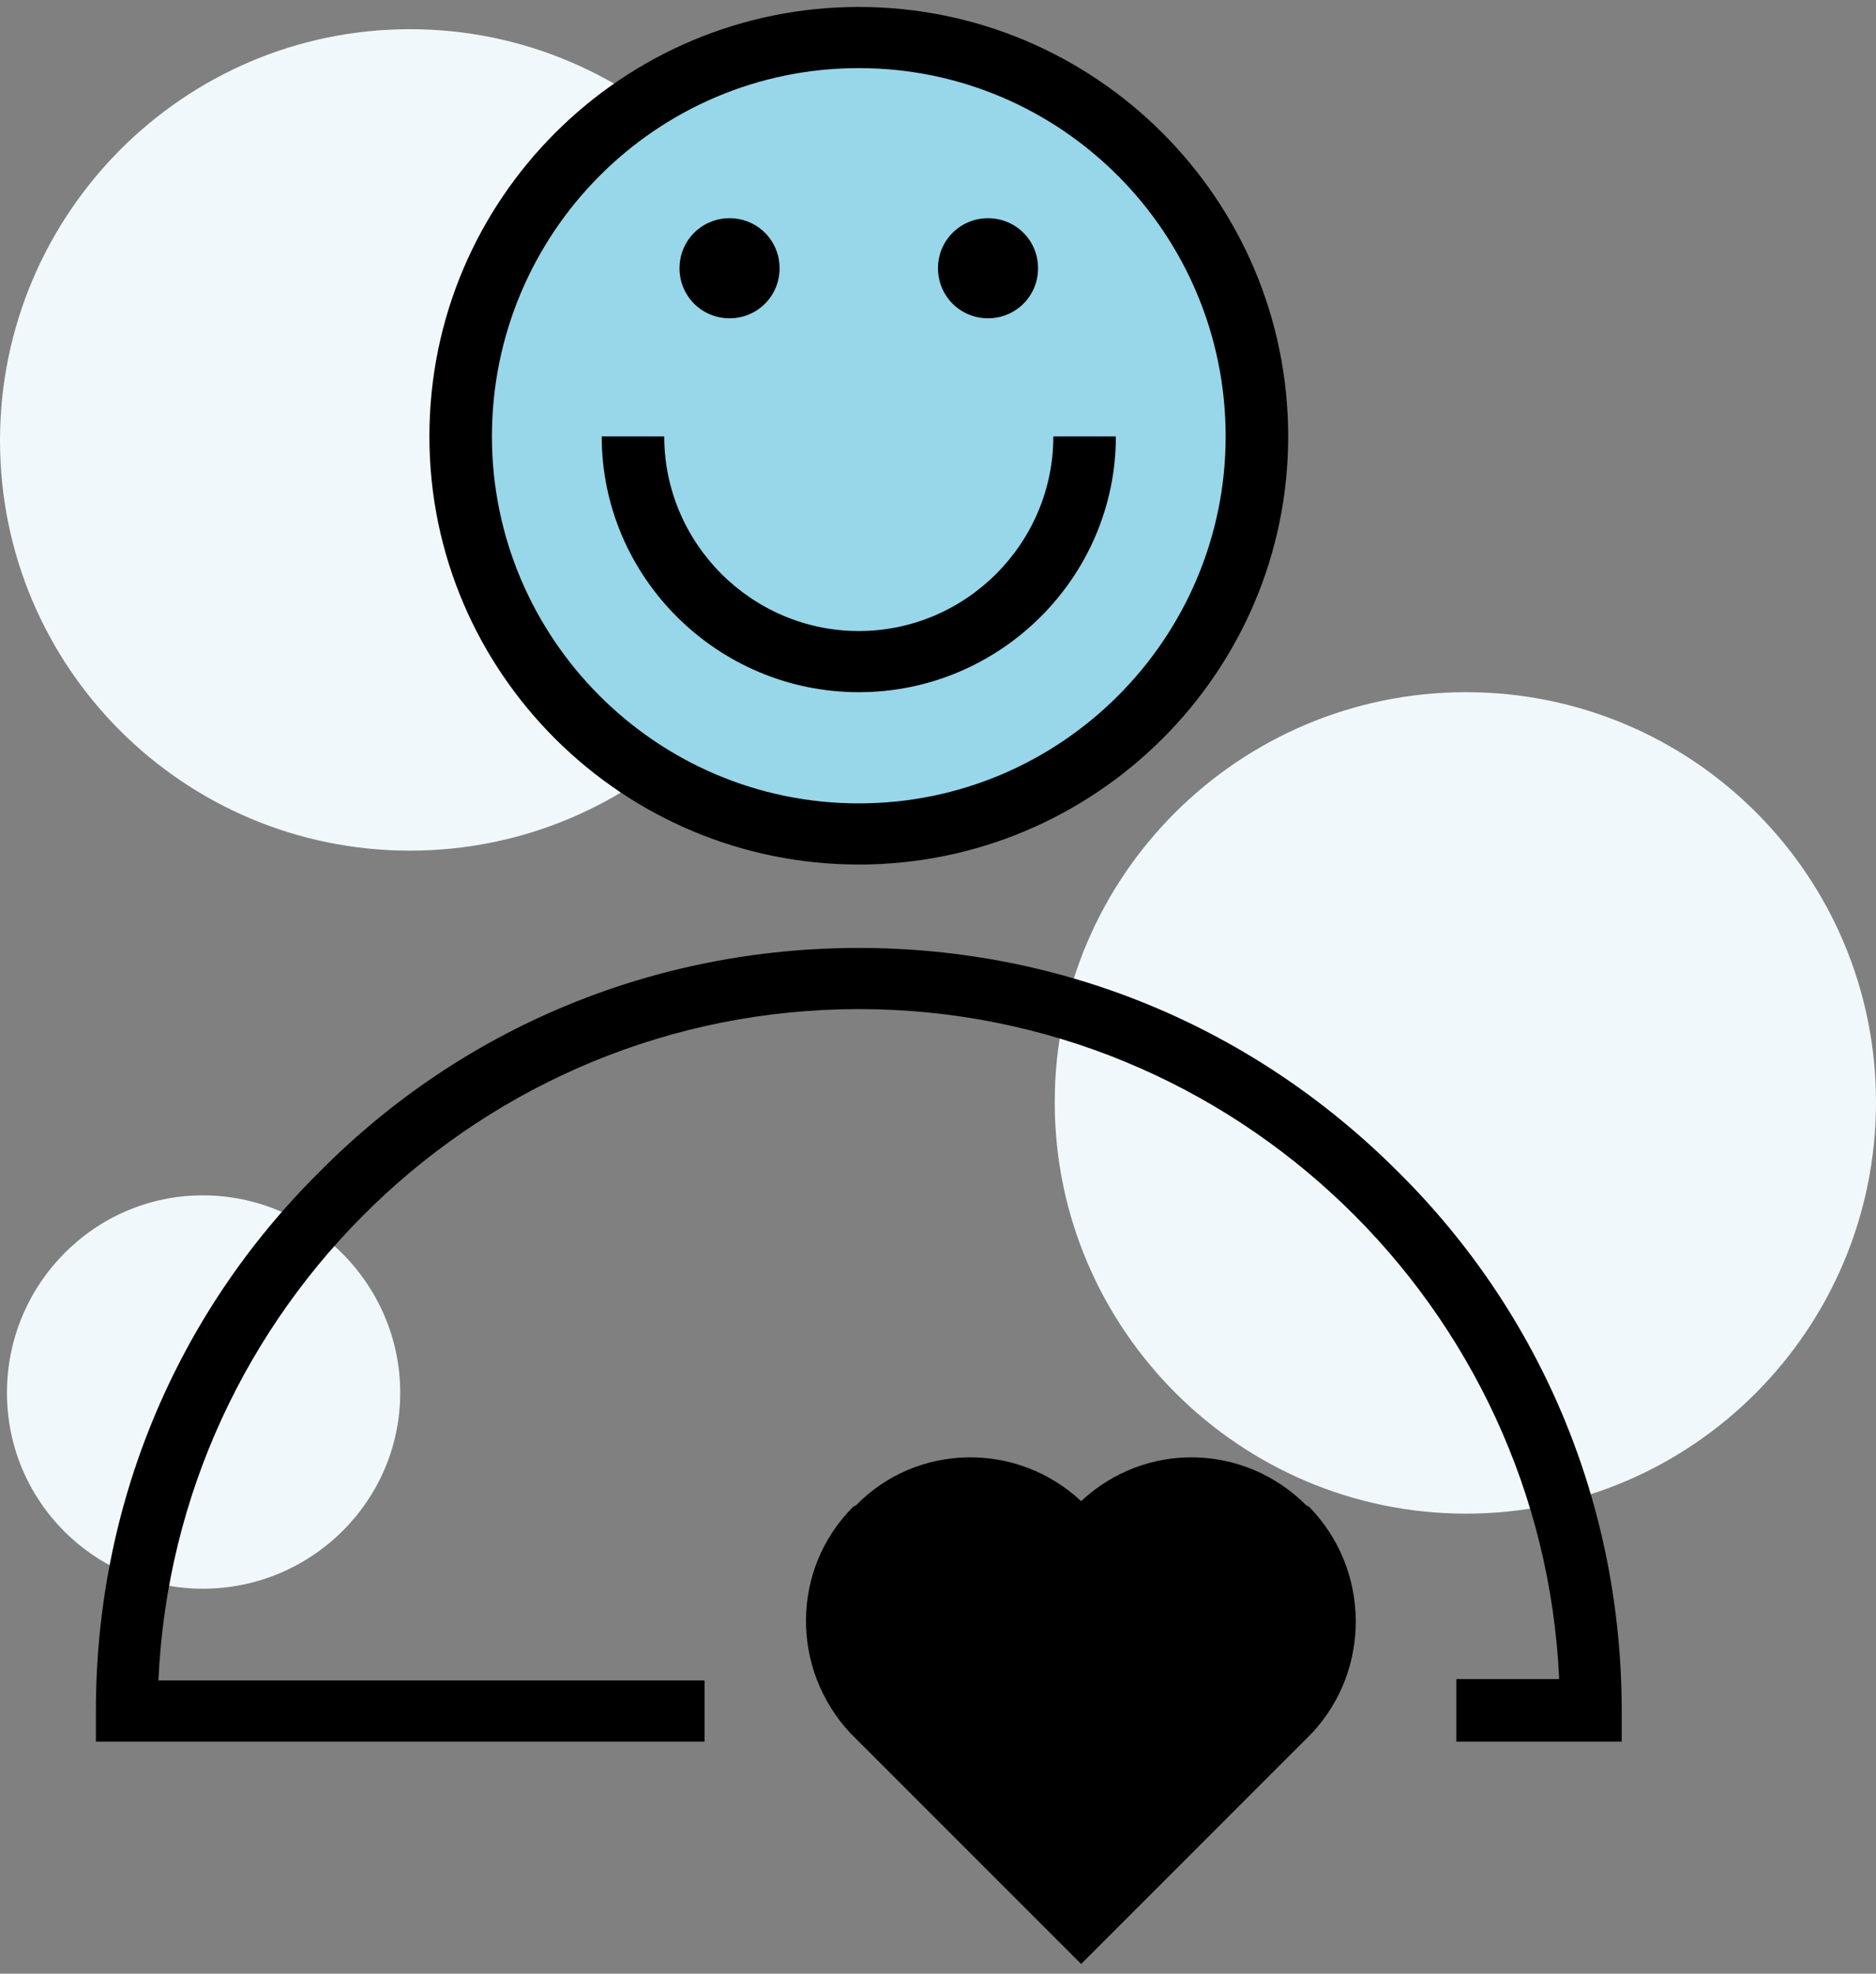 <svg version="1.2" xmlns="http://www.w3.org/2000/svg" viewBox="0 0 135 142" width="135" height="142">
	<rect x="0" y="0" width="135" height="142" fill="#808080" stroke="none"/>
	<title>love2-svg</title>
	<style>
		.s0 { fill: #f0f8fb } 
		.s1 { fill: #98d6e9 } 
		.s2 { fill: #000000 } 
	</style>
	<path id="Layer" class="s0" d="m29.5 61.2c16.3 0 29.6-13.2 29.6-29.5 0-16.3-13.3-29.6-29.6-29.6-16.3 0-29.5 13.3-29.5 29.6 0 16.3 13.2 29.5 29.5 29.5z"/>
	<path id="Layer" class="s1" d="m61.6 60c15.7 0 28.3-12.7 28.3-28.3 0-15.7-12.6-28.3-28.3-28.3-15.6 0-28.2 12.6-28.2 28.3 0 15.6 12.6 28.3 28.2 28.3z"/>
	<path id="Layer" fill-rule="evenodd" class="s2" d="m61.8 62.2c-17 0-30.9-13.8-30.9-30.8 0-17.1 13.9-30.9 30.9-30.9 17 0 30.9 13.8 30.9 30.9 0 17-13.9 30.8-30.9 30.8zm0-57.3c-14.6 0-26.4 11.9-26.4 26.5 0 14.5 11.8 26.4 26.4 26.4 14.6 0 26.4-11.9 26.4-26.4 0-14.6-11.8-26.5-26.4-26.5z"/>
	<path id="Layer" class="s0" d="m105.5 108.9c16.3 0 29.5-13.3 29.5-29.6 0-16.3-13.2-29.5-29.5-29.5-16.3 0-29.6 13.2-29.6 29.5 0 16.3 13.3 29.6 29.6 29.6z"/>
	<path id="Layer" class="s0" d="m14.6 114.3c7.8 0 14.2-6.3 14.2-14.1 0-7.8-6.4-14.2-14.2-14.2-7.8 0-14.1 6.4-14.1 14.2 0 7.8 6.3 14.1 14.1 14.1z"/>
	<path id="Layer" class="s2" d="m61.8 49.8c-10.2 0-18.5-8.3-18.5-18.4h4.5c0 7.7 6.3 14 14 14 7.7 0 14-6.3 14-14h4.5c0 10.1-8.3 18.4-18.5 18.4z"/>
	<path id="Layer" class="s2" d="m116.7 125.3h-11.9v-4.5h7.4c-1.2-26.7-23.3-48.2-50.4-48.2-27.1 0-49.2 21.5-50.4 48.3h39.3v4.4h-43.8v-2.2c0-14.7 5.7-28.5 16.1-38.8 10.3-10.4 24.1-16.1 38.8-16.1 14.7 0 28.4 5.7 38.8 16.1 10.4 10.3 16.1 24.1 16.1 38.8z"/>
	<path id="Layer" class="s2" d="m94.2 108.4l-0.2-0.1c-4.5-4.5-11.6-4.6-16.2-0.3-4.6-4.3-11.8-4.2-16.2 0.3l-0.2 0.1c-4.5 4.5-4.5 11.7-0.2 16.3q0.1 0.1 0.2 0.2l16.4 16.4 16.4-16.4q0.1-0.1 0.2-0.2c4.3-4.6 4.2-11.8-0.2-16.3z"/>
	<path id="Layer" class="s2" d="m52.5 22.9c2 0 3.6-1.6 3.6-3.6 0-2-1.6-3.6-3.6-3.6-2 0-3.6 1.6-3.6 3.6 0 2 1.6 3.6 3.6 3.6z"/>
	<path id="Layer" class="s2" d="m71.1 22.9c2 0 3.6-1.6 3.6-3.6 0-2-1.6-3.6-3.6-3.6-2 0-3.6 1.6-3.6 3.6 0 2 1.6 3.6 3.6 3.6z"/>
</svg>